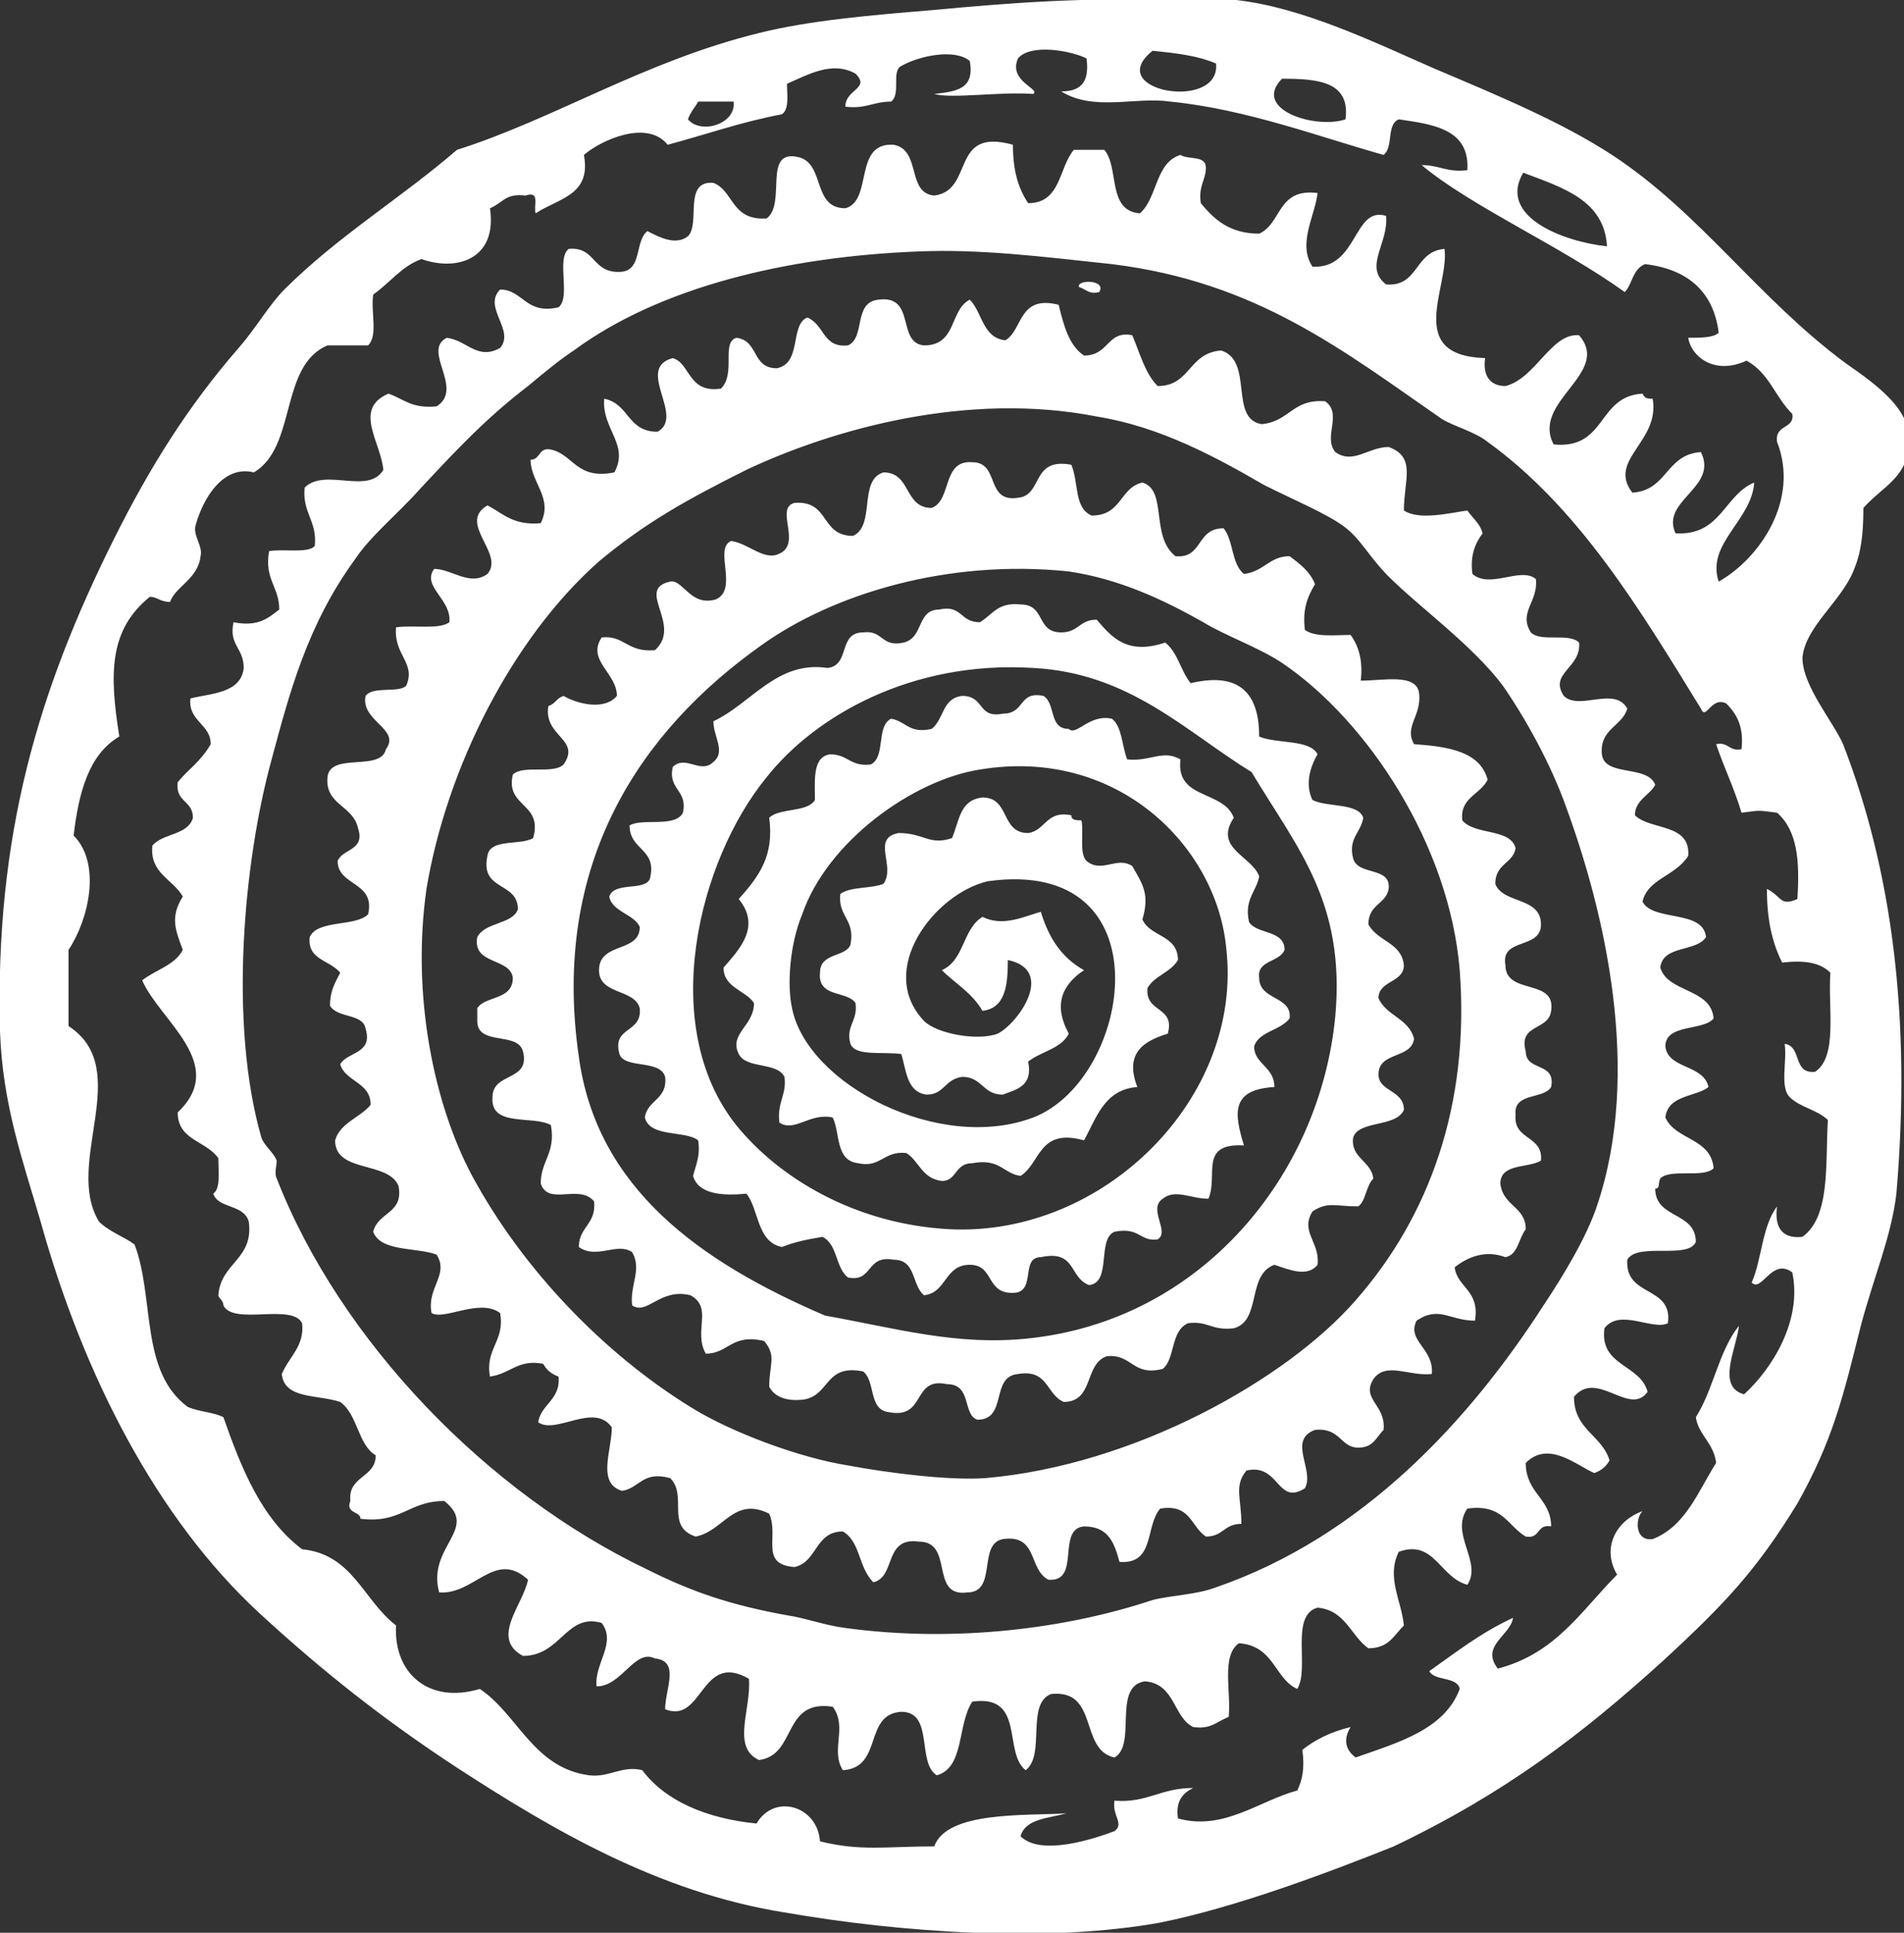 <?xml version="1.0" encoding="utf-8"?>
<!-- Generator: Adobe Illustrator 24.2.1, SVG Export Plug-In . SVG Version: 6.00 Build 0)  -->
<svg version="1.1" id="Layer_1" xmlns="http://www.w3.org/2000/svg" xmlns:xlink="http://www.w3.org/1999/xlink" x="0px" y="0px"
	 viewBox="0 0 75 76.1" enable-background="new 0 0 75 76.1" xml:space="preserve">
<rect x="0" y="0" width="75" height="76.1" fill="#333333" stroke="none"/>
<path fill="#FFFFFF" d="M65.5,65.4c2.5-2.3,3.7-3.6,5.3-6.2c1.4-2.5,1.8-4.2,2.5-7c0.5-1.9,1.2-3.5,1.4-5.2c0.6-7-0.2-12.8-2.1-17.7
	c-0.4-0.9-1.6-2.3-1.6-3.4c0.1-1.2,1.5-2.2,2-3.4c0.3-0.7,0.4-1.4,0.4-2.5c0.8-0.9,1.8-1.2,1.8-2.7c0-1.2-1.2-2.1-2.5-3
	c-3.5-2.6-5.7-5.9-9.2-8.2c-2-1.3-4.4-2.3-7-3.4c-2.5-1.1-5.2-2.4-7.8-2.7c-0.8-0.1-1.7,0-2.5,0c-3.6-0.1-6.3,0.1-9.5,0.4
	c-2.4,0.2-4.8,0.4-6.8,0.9c-4.5,1.1-8.1,3.4-11.9,4.6c-2.2,1.9-4.7,3.4-6.8,5.5c-0.6,0.6-1.1,1.5-1.8,2.3c-2,2.3-3.5,4.7-4.9,7.5
	C1.5,27.2-0.2,32.9,0,40.6c0.1,2.9,0.9,5.1,1.6,7.5c1.7,6.1,4.6,11.7,8.6,15.4c2.5,2.3,4.9,4.2,7.8,6.1c3.7,2.4,7.9,4.9,12.9,5.7
	c4.6,0.8,10.4,1.2,14.8,0.4c3-0.6,6.7-2,9.2-3C59.3,70.6,62.3,68.3,65.5,65.4z M63.3,9.7C61.5,9.5,59,8.5,60,6.8
	C61.6,7.4,63.2,7.9,63.3,9.7z M53,4.7c-1.2,0.4-3.7-0.4-2.5-1.6C51.9,3.1,53.2,3.2,53,4.7z M47.9,2.5c0.2,1.9-4.5,1.1-2.5-0.5
	C46.4,2.1,47.2,2.2,47.9,2.5z M27.1,4.7c0.1-0.3,0.3-0.5,0.4-0.7h1.4C29,4.9,27.6,5.3,27.1,4.7z M36.8,72.7c-1.9,0-2.9,0.2-4.5-0.2
	c-0.1-1.4-1.8-1.9-2.5-0.7c-2-0.2-3.6-0.9-4.5-2.1c-0.8-0.2-1.3,0.3-2.1,0.2c-2.2-0.3-2.8-2.4-4.3-3.4c-2,0.6-3.4-0.6-3.3-2.5
	c-1.3-1-1.7-2.8-3.7-3c-1.6-1.2-2.4-3.2-3.1-5.2c-0.4-0.2-0.9-0.2-1.4-0.4C5.5,54,6.1,51.1,5.3,49c-0.4-0.3-1-0.5-1.4-0.9
	c-1.4-2.3,1.4-6-1.2-7.7v-3c0.8-1.2,1.3-3.4,0.2-4.5c0.2-1.7,0.6-3.2,1.8-3.9c-0.4-2.5-0.4-4.2,1.2-5.5c0.3,0,0.4,0.2,0.8,0.2
	c0.2-0.6,1.1-0.9,1.2-1.8c0.1-0.4-0.3-0.8-0.2-1.2c0.3-1.1,1.1-2.4,2.3-2.1c1.7-1,1-4.2,2.9-5h1.6c0.4-0.4,0.1-1.3,0.2-2
	c0.7-0.5,1.1-1.1,1.9-1.4c1.4,0.5,3,0,2.7-2c0.5-0.2,0.6-0.6,1.4-0.5c0.6-0.2,0.3,0.4,0.4,0.7C22,7.8,23.3,7.7,23,6.1
	c0.7-0.6,2.5-1.4,3.3-0.4c1.5-0.4,2.9-0.9,4.5-1.2C31.1,4.3,31,3.7,31,3.3c0.9-0.4,1.8-0.9,2.7-0.4c0.6,0.6-0.4,0.6-0.4,1.3
	C34.1,4.3,34.4,4,35.1,4c0.4-0.3,0-1.2,0.4-1.4c0.7-0.4,2.1-0.7,2.7-0.2c0.2,1.1-0.5,1.2-1.4,1.3c0.7,0.2,2.6-0.1,3.9,0
	c0.3-0.2-1-0.5-0.6-1.4c0.5-0.6,2.1-0.3,2.7,0c0.1,0.8-0.1,1.3-1,1.3c1.3,0.8,2.9,0.2,4.3,0.4c3,0.3,5.9,1.4,8.4,2.1
	c0.4-0.3,0.1-1.2,0.6-1.4c1.4,0.2,2.8,0.4,2.7,2c-0.8,0.1-1.1-0.2-1.8-0.2c1.9,1.6,5.5,3.2,8,5c0.3-0.3,0.3-0.9,0.8-1.1
	c1.7,0.2,2.7,1.1,2.9,2.7c-0.2,0.2-0.7,0.2-1.2,0.2c0.1,0.7,1,1.5,2.3,0.9c0.9,0.5,1.1,1.4,1.8,2.1c0.1,0.6-0.7,0.4-0.6,1.1
	c0.9,2.3-0.7,4.6-2.3,5.5c-0.5-1.5,1.3-2.4,1.4-3.9c-1.2,0.5-1.3,2.1-3.1,2c-0.6-1.3,1.7-1.8,1-3.2c-1.4,0.1-1.3,1.5-2.7,1.6
	c-1-1.3,1.1-2,0.8-3.7c-0.2,0-0.3,0-0.4-0.2c-1.8,0.1-1.4,2.2-3.5,2c-0.9-1.7,2.3-2.8,1-4.3c-1.1-0.1-1.7,1.7-2.9,2
	c-0.6,0-0.9-0.4-0.8-1.1c-3.2-0.1-1.4-2.8-1.6-4.3c-1.2,0.1-1,1.5-2.3,1.4c-0.9-0.7,0.1-1.6,0-2.7c-1.3-0.4-1.1,2.1-2.9,2
	c-0.6-0.9,0.1-2,0.2-2.9c-1.6-0.2-1.4,1.2-2.3,1.6c-1.2,0-1.8-0.6-2.3-1.2c-0.1-0.7,0.2-0.9,0.2-1.4c0-0.5-0.7-0.3-1-0.5
	c-1,0.3-0.9,1.7-1.6,2.3c-1.3-0.1-0.8-1.8-1.4-2.5h-1.2c-0.6,0.7-0.5,2.1-1.8,2.1c-0.4-0.6-0.6-1.3-0.6-2.3c-2.5-0.7-1.5,1.8-3.1,2
	c-1.1-0.1-0.5-1.8-1.6-2c-1.6-0.1-0.8,2.2-1.9,2.5c-1.3,0-0.8-1.7-1.8-2C30,5.8,31,8,30.2,8.6c-1.4,0.1-1.3-1.1-2.1-1.4
	c-1.2-0.1-0.5,1.6-1,2.1c-0.5,0.4-1.2,0-1.6-0.2c-0.5,0.4-0.2,1.5-1,1.6c-1.2,0.1-1-1-2.1-0.9c-0.5,0.4,0.1,1.9-0.4,2.3
	c-1.3,0.3-1.4-0.7-2.3-0.7c-0.7,0.7,0.6,1.6,0,2.3c-0.9,0.5-1.3-0.3-2.1-0.4c-1,0.5,0.7,2-0.4,2.7c-1,0.1-1.3-0.3-1.9-0.5
	c-1.4,0.6-0.3,1.9-0.2,3c-0.6,1-2.3-0.1-3.1,0.7c-0.1,1,0.5,1.3,0.4,2.3c-0.3,0.3-1.2,0.1-1.8,0.2c-0.2,1.1,0.4,1.4,0.4,2.3
	c-0.4,0.3-0.8,0.7-1.8,0.5c-0.2,0.9,0.4,1,0.4,1.8c-0.1,1-1.3,1-2.1,1.2c-0.1,0.9,0.8,1,0.8,1.8C7.9,30,7.4,30.3,7,30.8
	c-0.1,0.8,0.6,0.7,0.6,1.4c-0.2,0.7-1.2,0.6-1.6,1.1c-0.1,1.1,0.8,1.3,1.2,2c-0.5,0.8-0.3,1.3,0,2.1c-0.3,0.6-1.1,0.8-1.6,1.2
	c0.7,1.6,3.4,3.3,1.4,5.2c0,1.1,1.1,1.1,1.6,1.8c0,0.5,0.1,1.2-0.2,1.4c0.2,0.6,1.2,0.4,1.4,1.1c0.2,1.5-1.1,1.6-1.2,2.9
	c0,0.1,0.2,0.2,0.2,0.4c0.4,0.8,2.7-0.1,3.1,0.7c0.1,0.9-0.5,1.3-0.8,2c0.1,1,1.4,0.8,2.3,1.1c0.7,0.5,0.7,1.7,1.4,2.1
	c0,0.9-1.1,0.8-1,1.8c-0.2,0.5,0.4,0.4,0.4,0.7c1.6,0.2,1.9-0.7,3.3-0.7c1.4,1.1-0.7,1.8-0.2,3.6c1.4,0.1,2.2-1.7,3.5-0.5
	c-0.2,1-1.5,2.3-0.2,3c1.5,0,1.7-1.7,3.1-1.3c0.6,0.8-0.3,1.6-0.2,2.5c1,0,1.5-1.5,2.3-1.1c1,0.1,0.4,1.2,0.4,2
	c1.5,0.6,1.4-2.3,3.3-1.2c0.1,1.2-0.7,2.7,0.4,3.2c1.5-0.2,0.9-2.4,2.9-2.1c0.6,0.8-0.1,1.7,0.4,2.5c1.6-0.1,0.8-2.2,2.3-2.3
	c1.3,0,0.6,2,1.4,2.5c1.1-0.3,0.8-2,1.4-2.9c2.1-0.3,1.2,2,2.1,2.7c0.8-0.6,0-2.6,1-3c1.9-0.2,1.1,2.2,2.5,2.5
	c0.9-0.5-0.1-2.8,1.2-3c1.2,0.1,1.1,1.4,1.9,1.8c0.7,0.1,0.9-0.2,1.4-0.4c0.1-1-0.3-2.4,0.4-2.9c1.4,0.1,1.4,1.4,2.3,1.8
	c0.5-0.8-0.3-2.9,0.8-3.2c1.1,0.1,1.3,1.1,2,1.6c0.8,0,1-0.5,1.4-0.9c-0.1-1-0.7-1.9-0.2-2.9c1.4-0.5,1.6,1,2.7,1.3
	c0.6-0.9-0.7-2,0-3c1.4-0.2,1.6,0.7,2.3,1.1c0.6,0.1,0.4-0.5,1-0.4c0-1.1-1-1.3-1-2.5c0.9-0.9,2,0.1,2.7,0.4
	c0.3-0.1,0.5-0.3,0.6-0.5c-0.3-1-1.4-1.2-1.4-2.5c0.9-1.1,2.2,0.8,2.9-0.2c-0.3-1.1-1.9-1-1.7-2.5c0.6-0.8,1.9,0.1,2.5-0.2
	c0.2-1.5-1.7-1-1.6-2.5c0.4-0.7,2.4,0,2.7-0.7c0-1.2-1.6-0.9-1.6-2.1c0.2,0,0.1-0.2,0.2-0.4c0.4-0.4,1.7,0,2.1-0.4
	c-0.1-1.2-1.5-1.1-1.9-2c0.1-0.9,1.2-0.8,1.7-1.2c-0.2-0.9-1.6-0.7-1.7-1.6c0-0.9,1.5-0.6,1.9-1.1c-0.1-1.2-1.8-1-2.1-2
	c0.1-0.9,1.4-0.6,1.8-1.2c-0.1-1.1-2.1-0.6-2.5-1.4c0.2-0.9,1.3-1,1.8-1.8c0.1-1.3-1.5-1-2.1-1.6c0-0.6,0.6-0.8,0.8-1.2
	c-0.3-0.8-2-0.3-2.1-1.2c-0.1-1,0.8-1.1,1-1.8c-0.5-0.9-1.9,0.1-2.5-0.5c-0.6-0.9,0.7-1.1,0.6-2.1c-0.4-0.4-1.5,0-1.9-0.4
	c-0.5-0.8,0.3-1.2,0.2-2.1c-0.6-0.5-1.8,0.4-2.5-0.2c-0.1-0.7,0.1-1.2,0.4-1.6c-0.1-0.4-0.4-0.6-0.6-0.9c-0.7,0.1-1.9,0.4-2.5,0
	c0-1.2,0.5-2.1-0.6-2.5c-0.8,0-1.4,0.7-2.1,0.2c-0.5-0.6,0.3-1.5-0.4-2c-1.3-0.1-1.4,0.8-2.5,0.9c-1.3-0.2-0.3-2.5-1.6-2.9
	c-1.3,0.1-1.2,1.4-2.5,1.4c-0.5-0.5-0.7-1.3-1-2C43.6,13,43.7,14,42.7,14c-0.6-0.4-0.8-1.2-1-2c-1.6-0.4-1.4,1-2.1,1.4
	c-0.9-0.1-0.9-1.1-1.4-1.6c-0.8,0.4-0.5,1.8-1.8,1.8c-1.1-0.1-0.3-2-1.8-1.8c-1,0.1-0.5,1.5-1.2,1.8c-1,0.1-0.9-0.8-1.6-1.1
	c-0.7,0.3-0.2,1.8-1.2,2c-1,0-0.7-1.1-1.6-1.2c-0.6,0.2,0,1.4-0.6,2c-1.3,0.2-1.2-1-1.9-1.2c-1.5,0.4,0.5,2.3-0.6,2.9
	c-1.2,0-1.1-1.1-2.1-1.3c-0.1,1.2,1,1.8,0.4,2.9c-1.5,0.3-1.6-0.7-2.5-0.9c-0.5-0.1-0.4,0.4-0.8,0.4c0,0.9,0.9,1.5,0.4,2.5
	c-1.1,0.1-1.5-0.4-2.1-0.7c-1.2,0.7,0.7,1.9,0,2.7c-0.7,0.5-1.4-0.2-2.1-0.2c-0.5,0.7,0.7,1.2,0.6,2.1c-0.4,0.3-1.4,0.1-2.1,0.2
	c-0.1,1.1,0.8,1.4,0.4,2.3c-0.3,0.3-1.3,0-1.6,0.4c-0.2,1,1.4,1.3,0.8,2.1c-0.2,0.9-2.2,0.1-2.3,1.1c-0.1,1.1,1,1.1,1.2,2
	c0.3,0.9-0.6,0.8-0.8,1.3c0,1,1.5,0.8,1.2,2.1c-0.5,0.5-2,0.2-2.3,0.9c-0.1,0.9,0.8,0.9,1.2,1.4c-0.2,0.4-0.4,0.7-0.4,1.3
	c0.3,0.5,1.3,0.3,1.4,0.9c0.3,1-0.7,0.9-1,1.4c0.2,0.7,1.2,0.7,1.2,1.6c-0.4,0.5-1.2,0.7-1.4,1.4c0,1.3,2.1,0.8,2.5,1.8
	c0.2,1.1-0.8,1-1,1.8c0.3,0.8,1.7,0.6,2.5,0.9c0.5,0.8-0.4,1.3-0.2,2.3c0.5,0.3,1.9-0.6,2.7,0c0.2,1.1-0.6,1.4-0.4,2.5
	c0.8-0.1,1.1-0.7,2.1-0.5c0.1,0.2,0.3,0.4,0.6,0.5c0.1,0.9-0.7,1.1-0.8,1.8c0.7,0.5,2.2-0.8,2.9,0.2c0,0.9-0.6,2.2,0.4,2.5
	c0.7-0.1,0.8-0.8,1.9-0.5c0.7,0.7-0.2,1.9,1,2.3c1.1-0.2,1.5-1.6,2.9-0.9c0.4,0.9-0.4,2,1,2.1c0.9-0.2,0.8-1.4,1.9-1.4
	c0.7,0.4,0.6,1.4,1.2,2c0.9-0.2,0.4-1.8,1.8-1.6c1.4,0,0.4,2.2,1.9,2c1.2,0,0.4-1.9,1.4-2.1c1.4-0.2,1,1.2,1.8,1.6
	c1.3,0.1,0.3-2,1.4-2.1c1,0,1.2,0.7,1.4,1.4c1.4,0.1,1-1.4,1.6-2.1c1.2-0.2,1.2,0.7,1.8,1.1c0.7,0,0.7-0.5,1.4-0.5
	c0-1-0.3-1.5,0.2-2.1c1.3-0.3,1.2,1.4,2.3,0.7c0.4-0.7-0.7-1.9,0.4-2.3c1-0.1,1,0.7,1.7,0.7c0.6,0,0.7-0.4,1-0.7
	c0.1-1-0.9-1.2-0.4-2c0.5-0.7,1.4-0.1,2.3-0.2c0.1-1-1-1.3-0.6-2.1c0.9-0.6,1.3,0,2.3,0c0.2-1.2-0.7-1.3-0.8-2.1
	c0.5-0.4,1.2-0.7,2-0.4c0.5-0.1,0.5-0.7,0.8-1.1c0-0.9-0.9-0.9-1-1.8c0-0.8,1.1-0.6,1.6-0.9c0.1-1-1.1-0.8-1-1.8
	c-0.1-0.9,1.1-0.6,1.4-1.1c0.2-1-1-0.6-1-1.4c-0.3-1.1,0.9-0.8,1-1.6c0.2-1.3-1.8-0.6-1.8-1.8c-0.2-1.1,1.4-0.6,1.4-1.6
	c0-1.1-1.5-0.8-1.8-1.6c0-0.8,0.7-0.8,0.8-1.4c-0.2-0.8-1.6-0.5-2.1-1.1c-0.1-0.9,0.7-1,1-1.6c-0.3-1.1-1.5-1.3-2.9-1.4
	c-0.4-0.7,0.3-1.1,0.2-2c-0.1-0.8-1.4-0.5-2.3-0.5c0.1-0.8-0.1-1.4-0.4-1.8c-0.6,0-1.4,0.1-1.8-0.2c-0.1-0.8,0.1-1.3,0.4-1.8
	c-0.2-0.5-0.6-0.8-1-1.1c-0.8,0-1,0.6-1.8,0.7c-0.5-0.4-0.4-1.3-0.8-1.8c-1.1,0-0.8,1.2-1.9,1.1C45.3,21.1,46,19.3,45,19
	c-0.9,0.2-0.8,1.3-2,1.3c-0.7-0.3-0.5-1.3-0.8-2c-1.6-0.3-1.1,1.2-2.1,1.3c-1.3,0.2-0.7-1.4-1.8-1.4c-1.2-0.1-0.8,1.5-1.6,1.8
	c-1.1,0-0.8-1.4-1.9-1.4c-1,0.3-0.3,2.1-1.2,2.5c-1.3,0-0.9-1.4-2.3-1.3c-0.8,0.2,0.3,1.6-0.6,2c-0.6,0.3-1.2-0.4-1.9-0.5
	c-0.7,0.3,0.3,1.9-0.6,2.3c-1,0.3-1.3-0.8-1.8-0.7c-1.4,0.3,0.5,1.7-0.6,2.7c-1.1,0.1-1.2-0.6-2.1-0.5c-0.6,0.9,0.6,1.4,0.6,2.3
	c-0.5,0.6-1.6,0.3-2.1,0c-0.3,0.1-0.3,0.3-0.6,0.4c-0.2,1.2,1.3,1.3,0.6,2.3c-0.4,0.4-1.6,0-2,0.4c-0.3,1.3,1.2,1.1,0.8,2.5
	c-0.5,0.3-1.7,0-1.8,0.7c-0.3,1.4,1.2,1,1.2,2.1c-0.2,0.6-1.3,0.5-1.6,1.1c-0.2,1.1,1.3,0.8,1.4,1.6c0,0.9-1.1,0.7-1.4,1.2v0.5
	c0,1,1.6,0.4,1.8,1.2c0.3,1.2-1.2,0.8-1.2,1.8c-0.1,1.2,1.6,0.7,2.3,1.1c0.2,1.1-0.4,1.4-0.4,2.3c0.3,0.9,1.5,0,2.1,0.7
	c0.1,0.9-0.6,1-0.6,1.8c0.7,0.5,1.5-0.2,2.1,0.2c0.4,0.7-0.1,1.3,0,2.1c0.6,0.4,1.1-0.7,2.3-0.4c0.9,0.5,0.1,1.4,0.6,2.3
	c0.9,0,1-0.8,2.3-0.5c0.5,0.6,0.2,0.9,0.2,1.8c0.2,0.4,0.7,0.6,1.4,0.5c1-0.2,0.8-1.4,2.3-1.1c0.5,0.4,0.2,1.5,1,1.6
	c1.5,0.3,0.9-1.4,2.3-1.1c1,0,0.6,1.2,1.2,1.4c1.2,0,0.5-1.7,1.6-1.8c1.2-0.2,1.1,0.8,1.8,1.1c1.2,0,0.8-1.5,1.7-1.8
	c1-0.1,1,0.8,2.2,0.5c0.5-0.4,0.3-1.5,1-1.8c0.8-0.1,0.9,0.3,1.8,0.2c1.1-0.3,0.5-2.1,1.6-2.5c0.6,0.2,1.3,0.5,1.7,0
	c0.1-0.9-0.7-1.3-0.2-2.1c0.6-0.4,0.9-0.2,1.8-0.2c0.3-0.2,0.3-0.8,0.6-1.1c-0.1-0.7-0.9-0.8-0.8-1.6c0.2-0.7,1.7-0.4,2-1.1
	c0-0.8-1-0.7-1-1.4c0-0.9,1.3-0.6,1.4-1.4c-0.2-0.8-1.1-0.9-1.4-1.6c0-0.7,1-0.6,1-1.3c-0.1-0.9-1-0.9-1.4-1.6
	c0-0.8,0.7-0.8,0.8-1.4c0.1-0.9-1.2-0.5-1.4-1.2c-0.2-0.8,0.3-1,0.4-1.6c-0.2-0.6-1.4-0.4-2-0.7c-0.3-0.6-0.1-1.3,0.2-1.8
	c-0.3-0.6-1.6-0.4-2.3-0.7c0-1.5-0.6-2.6-2.7-2.1c-0.4-0.5-0.5-1.2-1-1.6c-1.5,0.5-2.1-0.2-2.7-0.9c-0.7,0-0.7,0.5-1.4,0.5
	c-1,0-0.6-1.1-1.6-1.1c-0.9-0.1-1.1,0.4-1.6,0.7c-0.8,0-0.7-0.7-1.6-0.5c-0.9,0-0.6,1.1-1.4,1.3c-0.9,0.2-0.8-0.5-1.6-0.4
	c-1,0-0.5,1.3-1.4,1.4c-2-0.3-3,1.4-4.5,2.1c0,0.6,0.5,1.2,0,1.6c-0.5,0.5-1.1-0.3-1.6,0.2c-0.2,0.9,0.6,0.9,0.4,1.8
	c-0.3,0.6-1.6,0.2-2.1,0.5c0,1,1.1,0.9,0.8,2.1c-0.2,0.5-1.4,0.1-1.6,0.7c0.1,0.6,1,0.7,1.2,1.2c0,1-1.5,0.6-1.6,1.6
	c-0.1,1.1,1.4,0.8,1.6,1.6c0.1,1-1.1,0.7-0.8,1.8c0.2,0.6,1.6,0.2,1.8,0.9c0.1,0.9-0.7,0.9-0.8,1.6c0.2,0.8,1.6,0.5,2.1,0.9
	c0.1,0.6-0.1,1-0.2,1.4c0.2,0.7,1.1,0.8,2.1,0.7c0.5,0.6,0.4,1.9,1.4,2.1c0.5-0.2,1-0.3,1.6-0.4c0.6,0.3,0.5,1.2,1,1.6
	c1,0.2,0.7-0.9,1.8-0.7c0.9,0,0.7,1,1.2,1.4c0.9-0.1,0.8-1.2,1.8-1.2c1,0,0.6,1.2,1.8,1.1c0.8-0.1,0.2-1.4,1-1.4
	c1.4-0.3,1.1,0.8,1.9,1.1c0.9-0.1,0.3-1.8,1-2.1c1-0.2,1,0.4,1.7,0.3c0.5-0.3-0.4-1.2,0.2-1.6c0.5-0.4,1.1,0,1.8,0
	c0.4-0.9-0.4-2.2,1.4-2.1c-0.4-1.3-0.5-2.2,1.2-2.3c0-0.8-0.8-0.9-0.8-1.6c0.2-0.6,1-0.6,1.4-1.1c0.1-0.9-1.2-0.7-1.2-1.6
	c-0.1-0.7,0.8-0.6,1-1.1c0-0.8-1.1-0.6-1.4-1.1c-0.2-0.9,0.3-1.2,0.4-1.8c-0.3-0.8-1.8-1.1-1-2.3c-0.4-1.1-2.3-0.7-2.1-2.3
	c-0.7-0.4-1.2,0.1-2.1,0c-0.2-0.5-0.2-1.3-0.6-1.6c-0.9-0.2-1.4,0.7-1.7,0.4c-0.8,0-0.5-1-1-1.3c-1-0.2-0.7,0.7-1.6,0.7
	c-1,0.2-0.7-0.7-1.6-0.7c-0.8,0.1-0.7,0.9-1.2,1.3c-0.9,0.2-1-0.3-1.6-0.4c-0.6,0.3-0.2,1.5-0.8,1.8c-0.8,0.1-0.9-0.4-1.6-0.4
	c-0.7,0.1-0.6,1-0.6,1.8c-0.3,0.5-1.4,0.3-1.8,0.7c0.2,1.5-0.4,2.3-1.2,3.2c0.9,1.1,0,2-0.6,2.7c0,0.8,0.9,0.9,1.2,1.4
	c0,0.9-1,1.2-0.6,2c0.3,0.6,1.5,0.3,1.8,0.9c0.1,0.7-0.3,1-0.2,1.8c0.6,0.4,1.2-0.4,2.1-0.2c0.3,0.6,0.1,1.7,1,1.8
	c0.9,0.2,1-0.5,1.9-0.4c0.5,0.3,0.6,1,1.4,1.1c0.6,0,0.5-0.7,1.2-0.7c1.1-0.2,1.2,0.4,1.9,0.5c0.8-0.5,0.7-1.9,2.5-1.4
	c0.5-0.9,0.8-2,2.1-2.1c-0.5-1.3,0.2-1.8,1.2-2.1c0.3-1.1-0.9-0.8-0.8-1.8c0.3-0.5,0.9-0.6,1.2-1.1c0-1-1.1-0.9-1.4-1.6
	c0.3-1,0-1.4-0.4-2.1c-0.6-0.4-1.2,0.3-1.8-0.2c-0.3-0.3-0.1-1.1-0.2-1.6c-0.2,0-0.4,0-0.4-0.2c-1-0.2-1,0.6-1.7,0.7
	c-1.1,0-0.7-1.4-1.8-1.4c-0.9,0.1-0.9,0.9-1.2,1.6c-0.9,0.3-1.1-0.2-2.1-0.2c-1.1,0.2-0.1,1.3-0.6,2c-0.5,0.2-1.3,0.1-1.7,0.4
	c-0.1,0.9,0.6,1,0.4,2c-0.2,0.5-1.2,0.3-1.2,1.1c-0.1,1,1.1,0.7,1.4,1.2c0.1,0.7-0.4,0.9-0.2,1.6c0.2,0.5,1.2,0.3,2,0.4
	c0.2,0.6,0.2,1.5,1,1.6c0.7,0,0.7-0.6,1.4-0.7c0.8,0,0.8,0.7,1.6,0.7c0.5-0.2,1.2-0.3,1-1.3c0.5-0.4,1.3-0.5,1.6-1.1
	c-0.6-1.1-0.3-1.9,0.6-2.5c-0.9-0.5-1.4-1.3-1.7-2.3c-0.7,0.2-1.5,0.6-2.3,0.2c-0.8,0.5-0.7,1.7-1.6,2.1c0.5,0.5,1.2,0.9,1.6,1.6
	c0.9-0.1,1-1,1-2c1.9,0.4,0.4,2.5-0.4,2.9c-0.8,0.3-2.4,0-2.9-0.5c-1.9-2,0.4-5,2.5-5.5c7.1-1,5.7,7.8,1.8,9.3
	c-3.7,1.4-8.9-1.3-9.5-4.3c-0.2-0.9-0.1-2.5,0.4-3.7c1-2.9,4.4-5.3,7-5.7c5.4-0.9,9.3,3,9.7,7c0.7,5.9-4.8,11.4-10.9,11.1
	c-3.7-0.2-6.7-2-8.4-4.1c-3.1-3.9-1.5-10.4,1.2-13.7c1.9-2.4,5.7-4.6,10.5-4.3c3.8,0.2,6,2.5,8.6,4.1c1.8,3,3.7,5.1,3.3,9.6
	c-0.6,6.3-5.3,12-12.1,12.7c-2.8,0.3-5.2-0.4-8-0.9c-4.9-2.1-9-5-9.7-10.2c-1.1-7.6,2.4-12.8,7.2-16.2c2.8-2,7.3-3.4,12.1-2.9
	c2,0.3,3.7,1.1,5.3,2c0.8,0.5,2.2,1,3.1,1.6c3.4,2.3,6.6,7.2,7,12.1c0.4,5.3-1.2,9.7-4.1,13c-2.7,3.1-8.7,6.5-14.6,7
	c-1.4,0.1-3.8-0.2-5.4-0.5c-1.9-0.3-4.6-1.3-6.2-2.3c-3.4-2.1-6.6-5.4-8.6-9.1c-1.5-2.8-2.4-7.1-1.8-11.3c0.8-4.8,3.4-9.9,6.8-12.9
	c1.8-1.5,3.4-2.4,5.8-3.6c3.4-1.6,8.7-3.1,13.8-2.1c2.5,0.4,4.7,1.6,6.6,2.7c1.2,0.6,2.4,1.1,3.1,1.6c0.7,0.5,1,1.2,1.8,2
	c1.2,1.2,3.3,2.7,4.5,4.3c0.9,1.3,1.9,3.1,2.5,4.8c1.5,4.1,3,10.4,1.2,15.7c-0.4,1.2-1.3,2.7-2.1,3.9c-2.9,4.5-7.1,9.1-12.9,11.1
	c-0.8,0.3-1.7,0.3-2.5,0.5c-3.3,1.1-7.7,1.7-12.1,1.1c-0.8-0.1-1.6-0.4-2.3-0.5c-2.2-0.4-3.7-0.9-5.5-1.8c-6.3-3-12.1-9-14.6-15.4
	c-0.1-0.2,0-0.5,0-0.7c-0.1-0.3-0.5-0.6-0.6-0.9C9,40.3,9.6,33.9,10.7,29.9c0.7-2.6,1.4-5.3,3.3-7.9c0.6-0.9,1.7-1.8,2.5-2.7
	c1.4-1.5,2.6-2.8,4.3-4.1c0.6-0.5,1.2-1,1.8-1.4c3.4-2.5,8.4-3.7,13.6-3.9c2.4-0.1,4.8,0.2,7.6,0.5c5.7,0.7,9.1,3.4,13,6.1
	c0.5,0.3,1.3,0.5,1.8,0.9c3.6,2.6,6,6.6,8.4,10.5c0.2,0.5,0.4-0.5,1-0.2c0.4,0.4,0.7,0.9,0.6,1.8c-0.5,0.1-0.5-0.3-1-0.2
	c0.3,0.9,0.7,1.7,1,2.7c0.8-0.1,0.6-0.1,1.4,0c0.8,0.7,0.9,1.9,0.8,3.4c-0.7,0.3-0.6-0.1-1.2-0.4c0,1.2,0.2,2.1,0.6,2.9
	c0.9-0.1,1.5,0,1.9,0.4c-0.1,1.4,0.3,3.3-0.6,3.9c-0.9,0.1-0.5-1-1.2-1.1c0.1,0.7-0.2,1.7,0.2,2.1c0.4,0.4,1.1,0.5,1.5,0.9
	c-0.1,1.8,0.1,3.8-1,4.6c-0.9,0.1-1.1-0.5-1-1.2c-0.6,0.8-0.6,2.1-1,3c0.4,0.4,0.8-1,1.6-0.4c0.4,1.9-0.8,3.8-1.9,4.8
	c-1.1-0.3-0.3-1.8-0.2-2.7c-0.8,1-1,2.5-1.7,3.6c0.1,0.7,0.7,1,0.8,1.8c-0.7,1.1-1.2,2.5-2.5,3c-0.7,0.1-0.7-0.8-0.4-1.1
	c-1.1,0.4-1.6,1.5-1,2.5c-1.4,1.4-2.4,3.1-4.7,3.7c-0.7-0.9,0.5-1.3,0.6-2c-1.3,0.6-2.3,1.4-3.3,2.1c0.2,0.4,1.1,0.2,1.2,0.7
	c-0.6,1.6-2.4,2.1-4.1,2.7c-0.4-0.3-0.5-0.7-0.2-1.2c-0.8,0.2-1.4,0.5-1.9,0.9c0.1,0.7,0,1.2-0.2,1.6c-1.5,0.4-2.9,1.6-4.7,1.1
	c-0.1-0.7,0.2-1,0.6-1.2c-1.3,0-1.8,0.6-3.1,0.5c-0.1,0.6,0.4,0.9,0,1.2c-0.8,0.3-2.9,1-3.7,0.2c0.2-0.7,1.1-0.7,1.8-0.9
	C40.4,71.5,37.3,71.3,36.8,72.7z M42.5,11.3c0.3,0.1,0.4,0.3,0.8,0.2C43.6,11,42.4,11,42.5,11.3z"/>
</svg>
